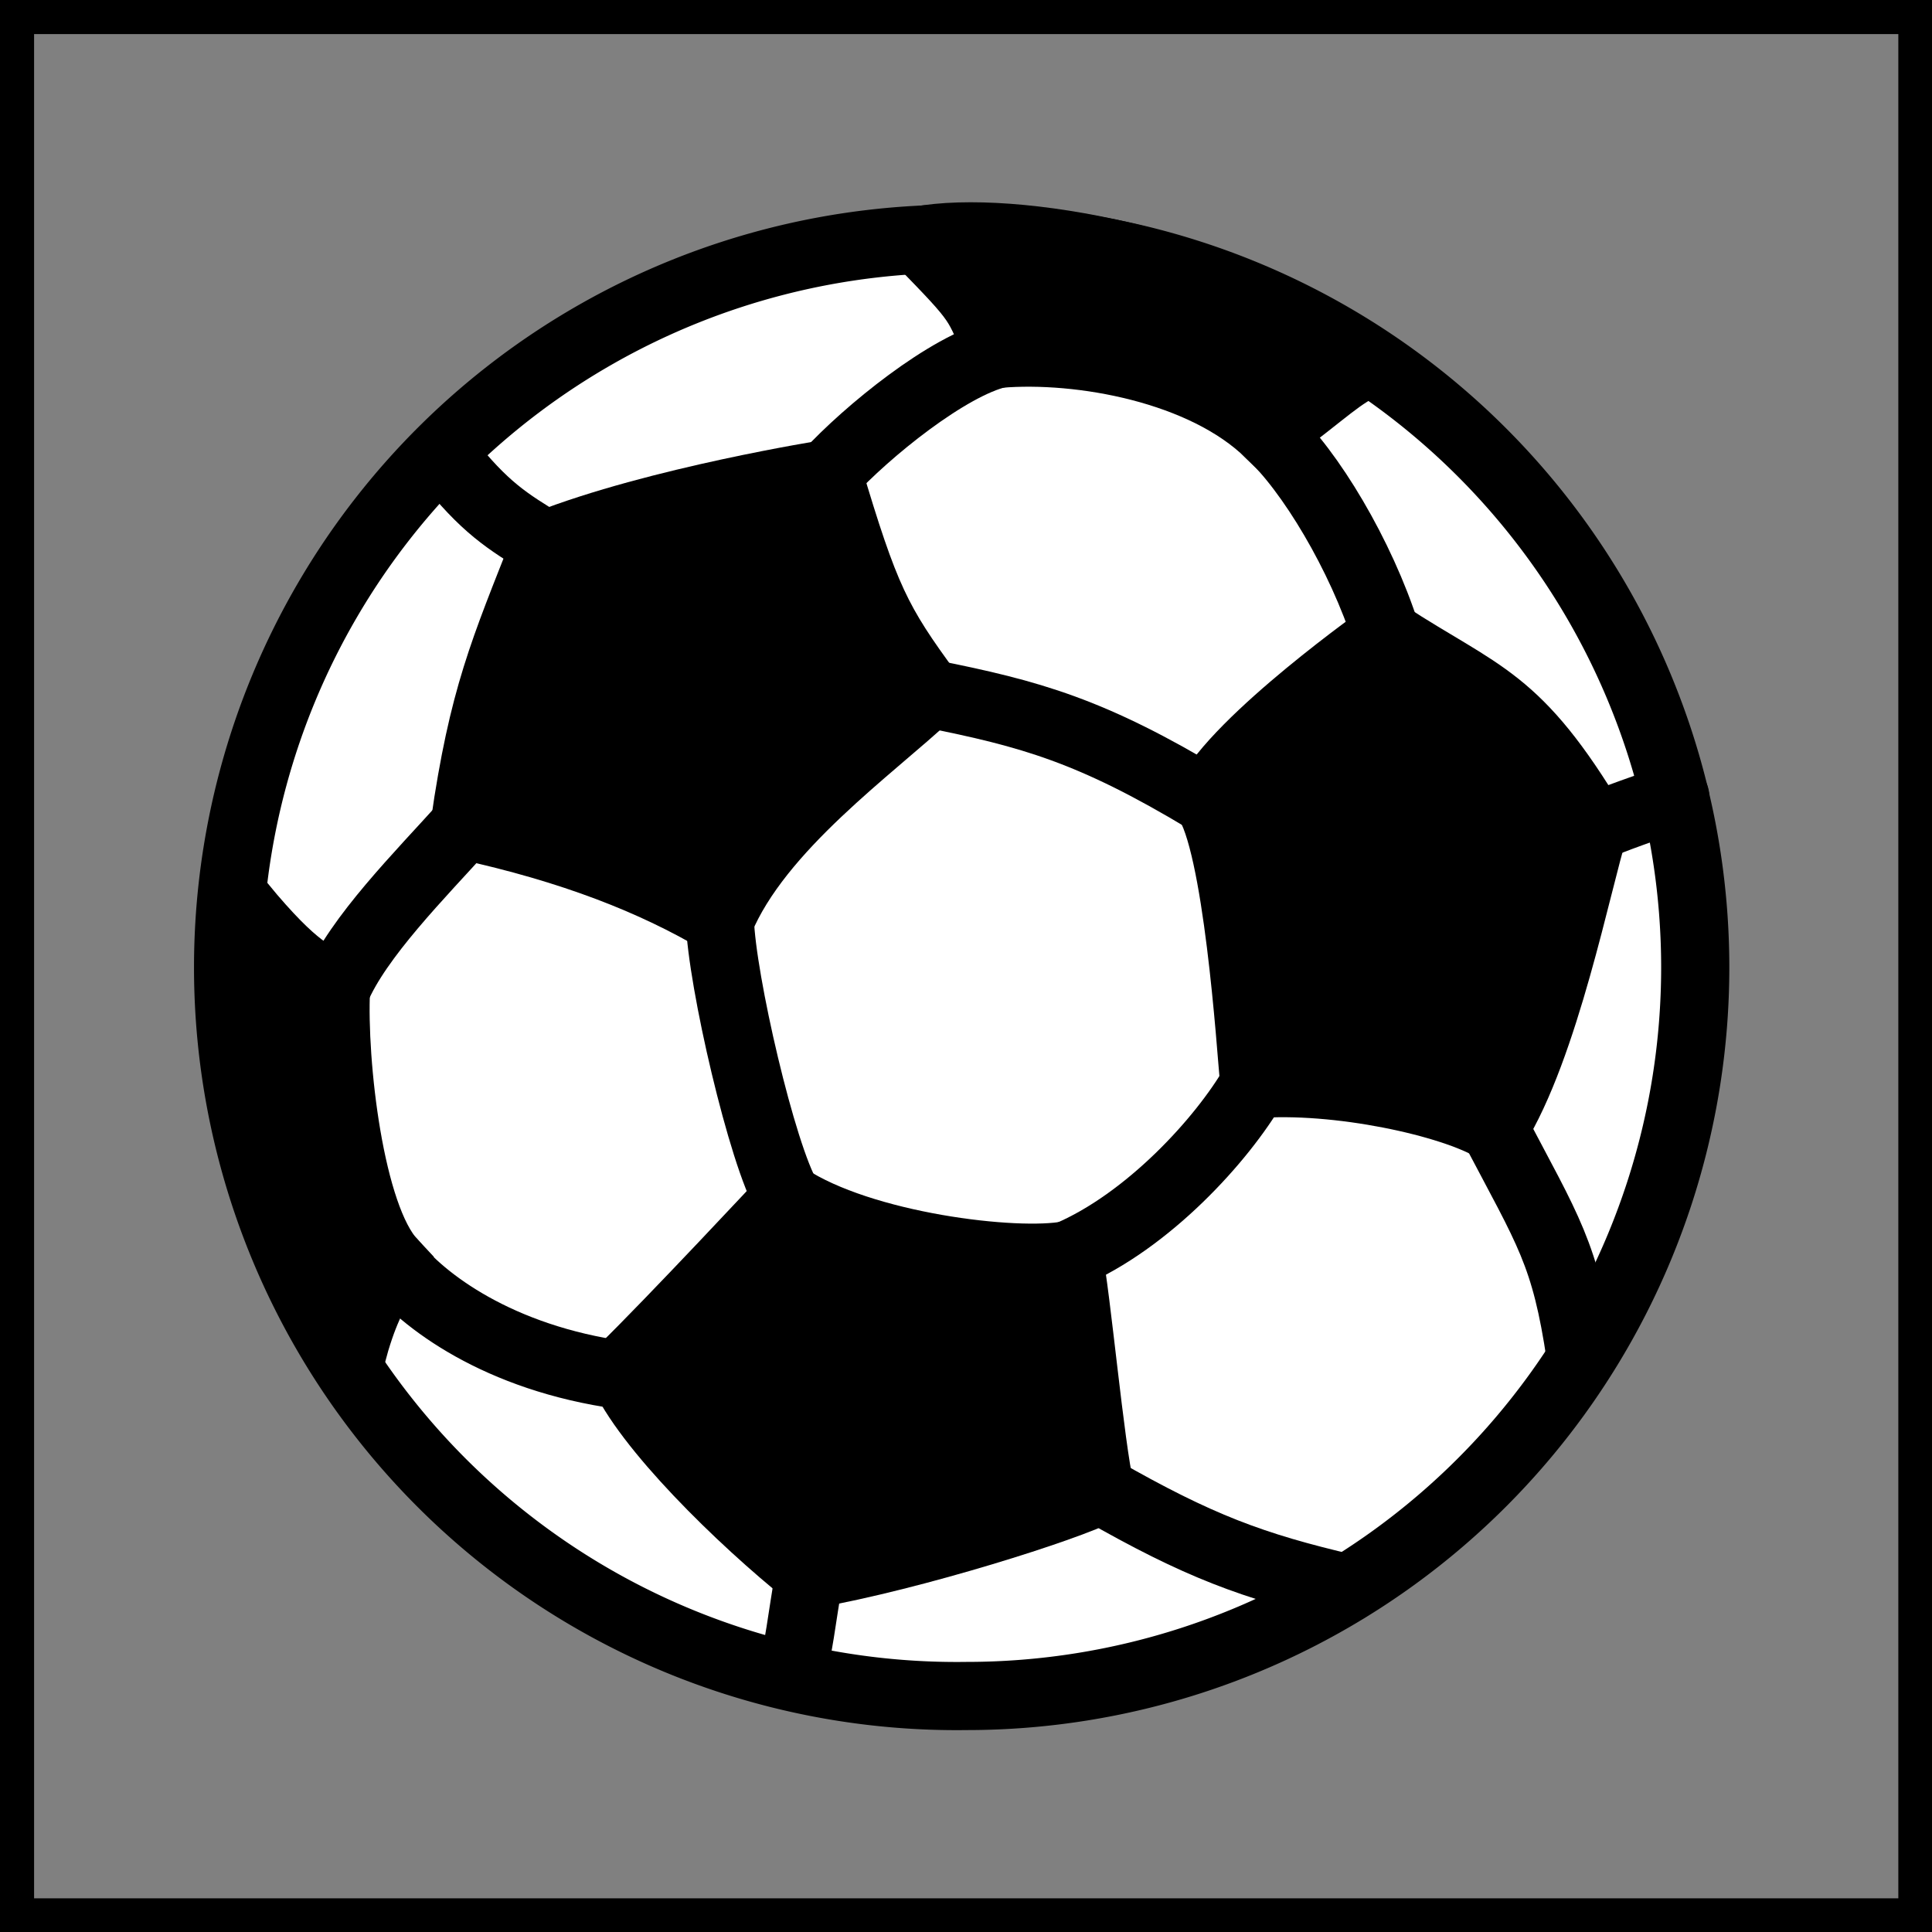 <svg xmlns="http://www.w3.org/2000/svg" viewBox="0 0 14.17 14.17"><rect x="0" y="0" width="14.17" height="14.17" fill="#808080" stroke="none"/><path d="M13.923.25v13.673H.25V.25h13.673m.25-.25H0v14.173h14.173V0z"/><path d="M7.09 12.439a5.343 5.343 0 1 0 0-10.687 5.344 5.344 0 1 0 0 10.687z" fill="#fff" stroke="#000" stroke-width=".5" stroke-linecap="round"/><path d="M6.073 3.475c.273.917.36 1.091.744 1.612-.421.397-1.253.98-1.537 1.663-.484-.286-1.079-.522-1.873-.695.136-.943.286-1.277.595-2.06.819-.322 2.071-.52 2.071-.52zM10.167 4.653c.707.459.955.459 1.526 1.414-.125.397-.36 1.612-.733 2.208-.31-.188-1.153-.372-1.761-.323-.025-.285-.123-1.773-.346-2.083.223-.447 1.314-1.216 1.314-1.216zM5.775 8.783c.546.36 1.674.496 2.06.422.062.31.161 1.413.235 1.723-.235.125-1.364.485-2.133.62-.509-.407-1.203-1.091-1.376-1.499.358-.348 1.214-1.266 1.214-1.266zM1.77 6.638c.41.496.521.496.694.62-.025.534.099 1.662.41 1.996-.149.261-.211.373-.298.694-1.079-1.699-.806-3.31-.806-3.31zM6.743 1.763c.459.472.421.435.583.832.595-.05 1.502.112 1.983.583.436-.323.51-.422.733-.521-1.066-.757-2.629-1.018-3.299-.894z" stroke="#000" stroke-width=".5" stroke-linecap="round"/><path d="M3.271 3.363c.285.36.446.459.731.632M6.073 3.475c.286-.311.881-.794 1.253-.881M9.31 3.177c.298.273.671.893.857 1.476M6.817 5.087c.744.148 1.19.272 2.035.781M3.407 6.055c-.323.359-.782.818-.943 1.202" fill="#fff" stroke="#000" stroke-width=".5" stroke-linecap="round"/><path d="M2.874 9.254c.223.285.781.707 1.687.832M9.199 7.953c-.236.408-.781 1.004-1.364 1.252M5.28 6.75c.012.434.31 1.724.496 2.034M5.937 11.548c-.062.349-.074.535-.136.733M11.693 6.067c.272-.112.483-.173.594-.223M10.96 8.275c.397.756.521.917.633 1.673M8.07 10.928c.719.411 1.116.559 1.811.721" fill="none" stroke="#000" stroke-width=".5" stroke-linecap="round"/></svg>